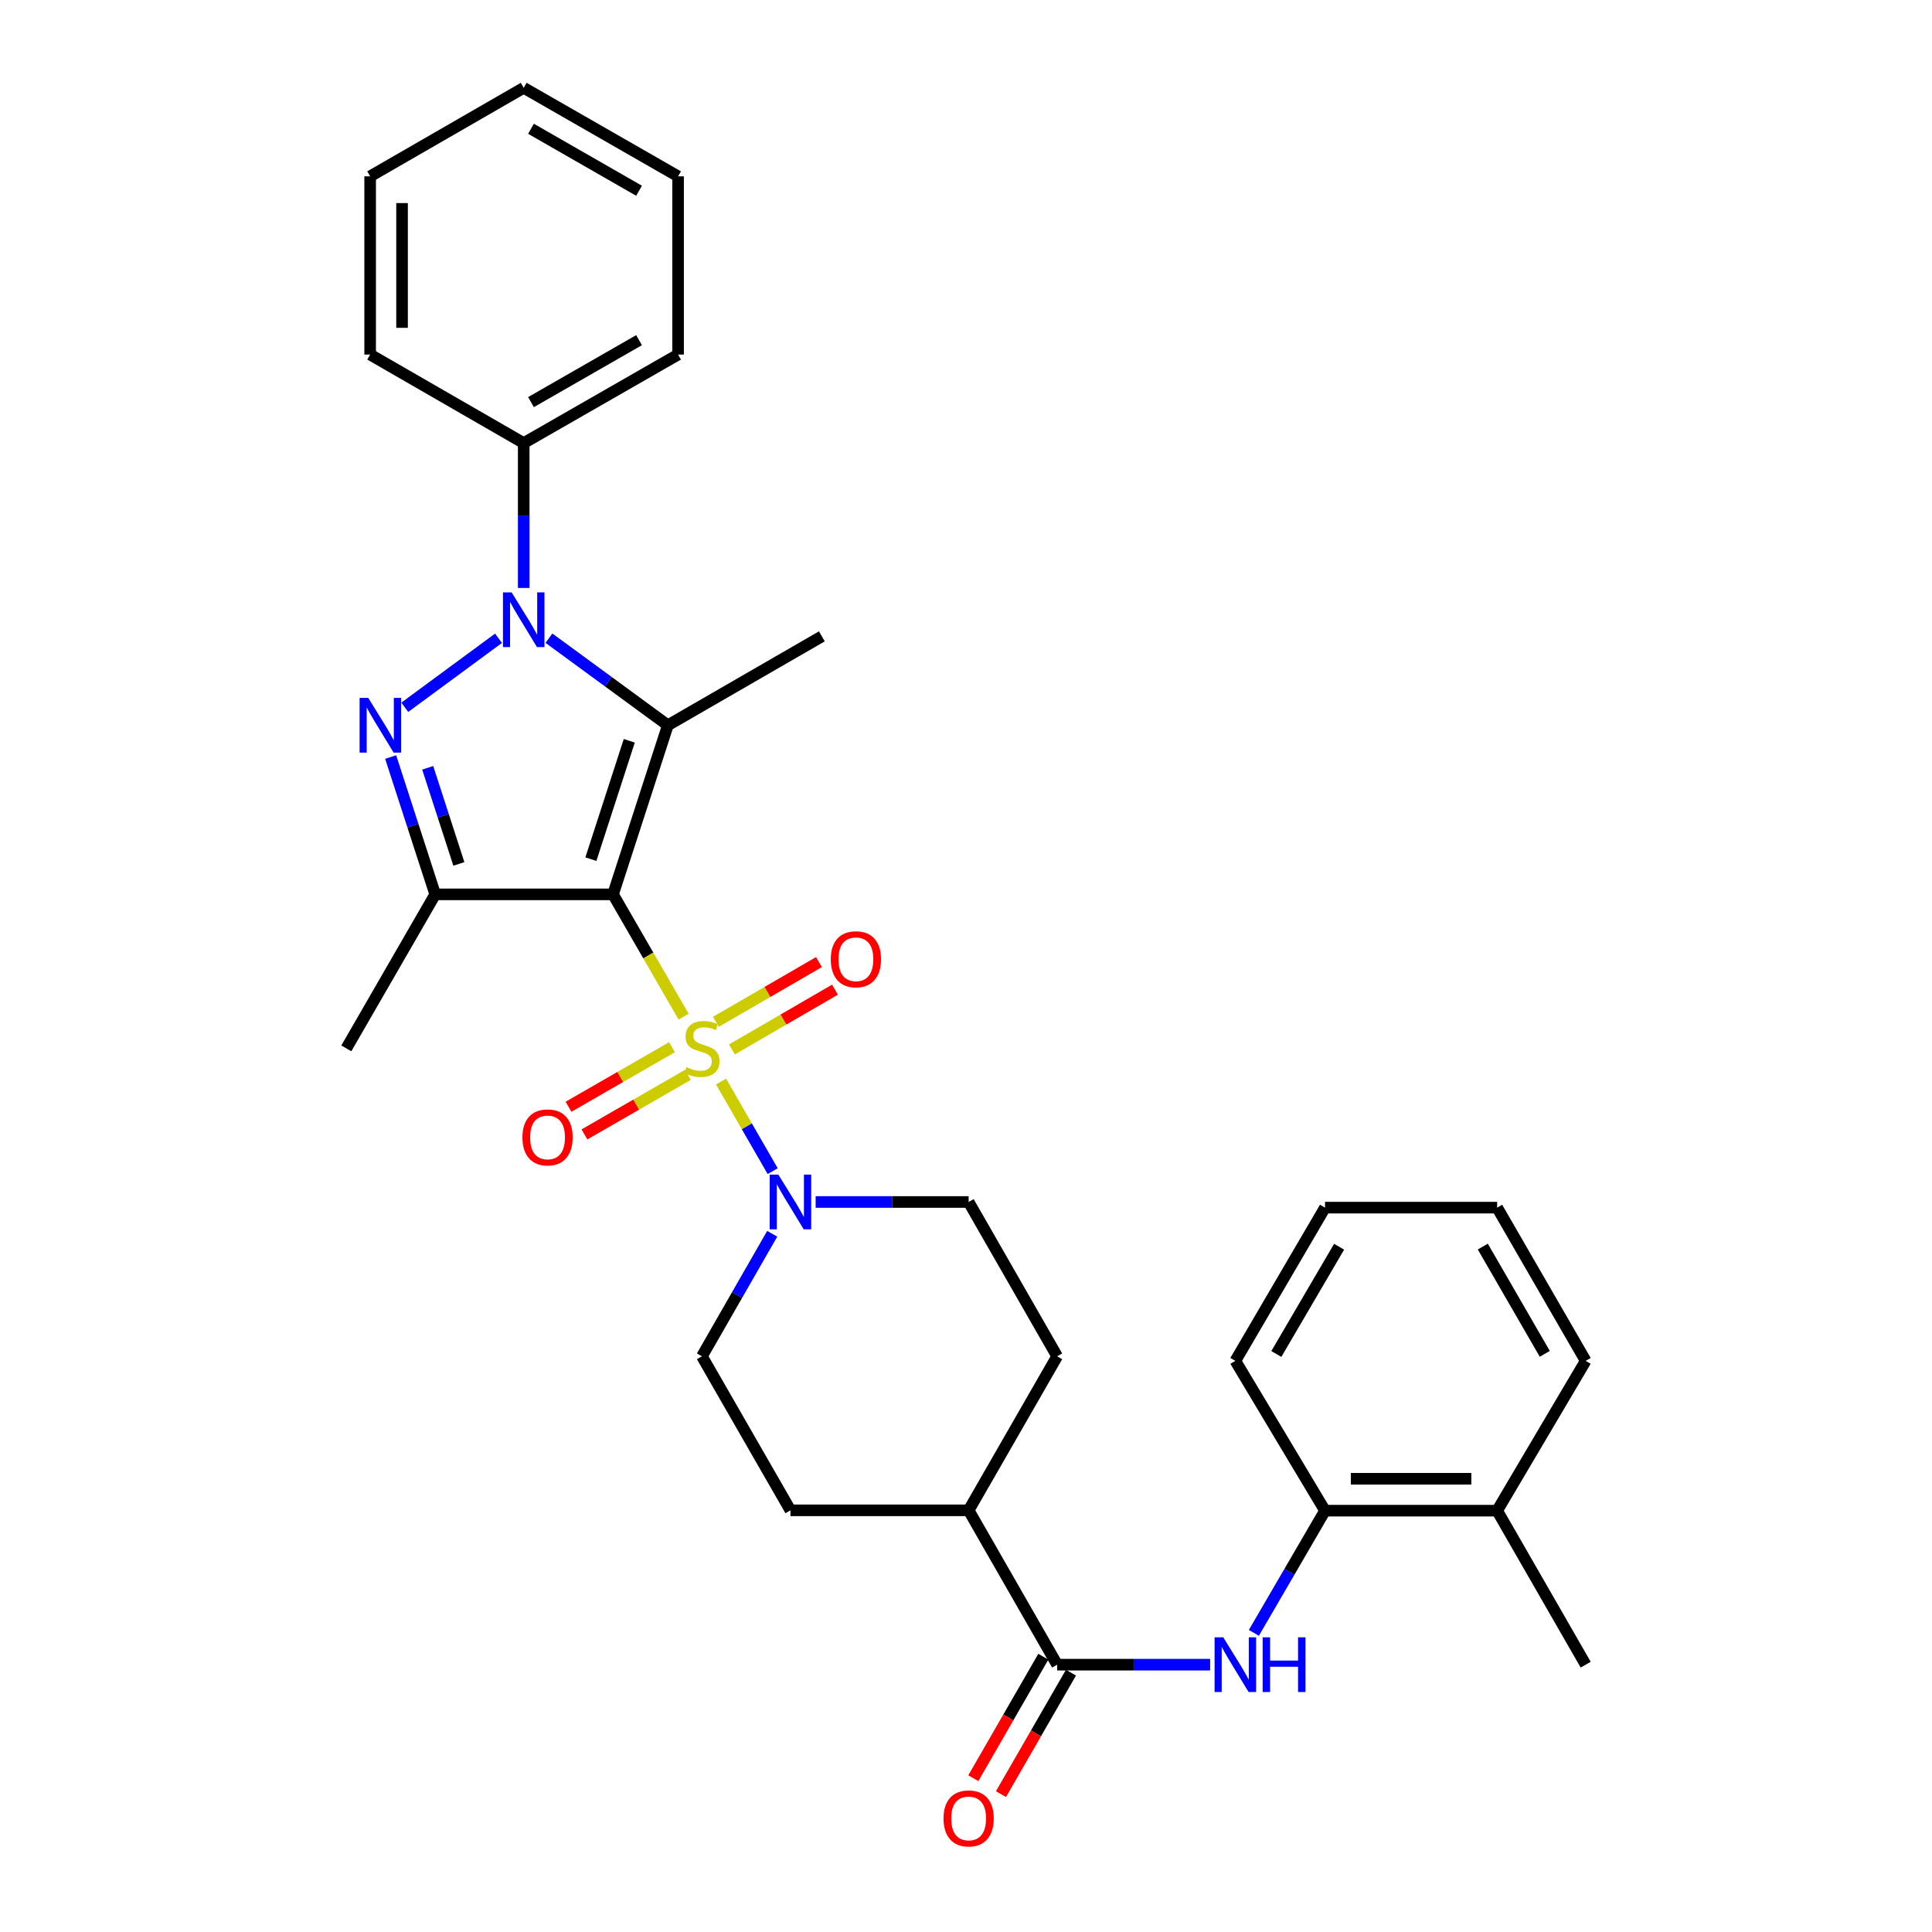 <?xml version='1.0' encoding='iso-8859-1'?>
<svg version='1.1' baseProfile='full'
              xmlns='http://www.w3.org/2000/svg'
                      xmlns:rdkit='http://www.rdkit.org/xml'
                      xmlns:xlink='http://www.w3.org/1999/xlink'
                  xml:space='preserve'
width='1000px' height='1000px' viewBox='0 0 1000 1000'>
<!-- END OF HEADER -->
<rect style='opacity:1.0;fill:#FFFFFF;stroke:none' width='1000' height='1000' x='0' y='0'> </rect>
<path class='bond-0' d='M 317.297,462.921 L 335.566,494.569' style='fill:none;fill-rule:evenodd;stroke:#000000;stroke-width:6px;stroke-linecap:butt;stroke-linejoin:miter;stroke-opacity:1' />
<path class='bond-0' d='M 335.566,494.569 L 353.834,526.217' style='fill:none;fill-rule:evenodd;stroke:#CCCC00;stroke-width:6px;stroke-linecap:butt;stroke-linejoin:miter;stroke-opacity:1' />
<path class='bond-1' d='M 317.297,462.921 L 345.677,375.396' style='fill:none;fill-rule:evenodd;stroke:#000000;stroke-width:6px;stroke-linecap:butt;stroke-linejoin:miter;stroke-opacity:1' />
<path class='bond-1' d='M 305.844,444.699 L 325.71,383.431' style='fill:none;fill-rule:evenodd;stroke:#000000;stroke-width:6px;stroke-linecap:butt;stroke-linejoin:miter;stroke-opacity:1' />
<path class='bond-4' d='M 317.297,462.921 L 225.258,462.921' style='fill:none;fill-rule:evenodd;stroke:#000000;stroke-width:6px;stroke-linecap:butt;stroke-linejoin:miter;stroke-opacity:1' />
<path class='bond-5' d='M 373.211,559.812 L 386.574,582.999' style='fill:none;fill-rule:evenodd;stroke:#CCCC00;stroke-width:6px;stroke-linecap:butt;stroke-linejoin:miter;stroke-opacity:1' />
<path class='bond-5' d='M 386.574,582.999 L 399.937,606.185' style='fill:none;fill-rule:evenodd;stroke:#0000FF;stroke-width:6px;stroke-linecap:butt;stroke-linejoin:miter;stroke-opacity:1' />
<path class='bond-8' d='M 378.838,543.182 L 405.508,527.719' style='fill:none;fill-rule:evenodd;stroke:#CCCC00;stroke-width:6px;stroke-linecap:butt;stroke-linejoin:miter;stroke-opacity:1' />
<path class='bond-8' d='M 405.508,527.719 L 432.179,512.256' style='fill:none;fill-rule:evenodd;stroke:#FF0000;stroke-width:6px;stroke-linecap:butt;stroke-linejoin:miter;stroke-opacity:1' />
<path class='bond-8' d='M 370.554,528.894 L 397.224,513.431' style='fill:none;fill-rule:evenodd;stroke:#CCCC00;stroke-width:6px;stroke-linecap:butt;stroke-linejoin:miter;stroke-opacity:1' />
<path class='bond-8' d='M 397.224,513.431 L 423.895,497.968' style='fill:none;fill-rule:evenodd;stroke:#FF0000;stroke-width:6px;stroke-linecap:butt;stroke-linejoin:miter;stroke-opacity:1' />
<path class='bond-9' d='M 347.808,542.035 L 321.038,557.446' style='fill:none;fill-rule:evenodd;stroke:#CCCC00;stroke-width:6px;stroke-linecap:butt;stroke-linejoin:miter;stroke-opacity:1' />
<path class='bond-9' d='M 321.038,557.446 L 294.269,572.857' style='fill:none;fill-rule:evenodd;stroke:#FF0000;stroke-width:6px;stroke-linecap:butt;stroke-linejoin:miter;stroke-opacity:1' />
<path class='bond-9' d='M 356.048,556.349 L 329.278,571.76' style='fill:none;fill-rule:evenodd;stroke:#CCCC00;stroke-width:6px;stroke-linecap:butt;stroke-linejoin:miter;stroke-opacity:1' />
<path class='bond-9' d='M 329.278,571.76 L 302.509,587.17' style='fill:none;fill-rule:evenodd;stroke:#FF0000;stroke-width:6px;stroke-linecap:butt;stroke-linejoin:miter;stroke-opacity:1' />
<path class='bond-2' d='M 345.677,375.396 L 314.9,352.86' style='fill:none;fill-rule:evenodd;stroke:#000000;stroke-width:6px;stroke-linecap:butt;stroke-linejoin:miter;stroke-opacity:1' />
<path class='bond-2' d='M 314.9,352.86 L 284.123,330.323' style='fill:none;fill-rule:evenodd;stroke:#0000FF;stroke-width:6px;stroke-linecap:butt;stroke-linejoin:miter;stroke-opacity:1' />
<path class='bond-19' d='M 345.677,375.396 L 425.394,329.381' style='fill:none;fill-rule:evenodd;stroke:#000000;stroke-width:6px;stroke-linecap:butt;stroke-linejoin:miter;stroke-opacity:1' />
<path class='bond-11' d='M 271.071,304.32 L 271.071,266.83' style='fill:none;fill-rule:evenodd;stroke:#0000FF;stroke-width:6px;stroke-linecap:butt;stroke-linejoin:miter;stroke-opacity:1' />
<path class='bond-11' d='M 271.071,266.83 L 271.071,229.341' style='fill:none;fill-rule:evenodd;stroke:#000000;stroke-width:6px;stroke-linecap:butt;stroke-linejoin:miter;stroke-opacity:1' />
<path class='bond-31' d='M 258.028,330.369 L 209.508,366.091' style='fill:none;fill-rule:evenodd;stroke:#0000FF;stroke-width:6px;stroke-linecap:butt;stroke-linejoin:miter;stroke-opacity:1' />
<path class='bond-3' d='M 202.208,391.857 L 213.733,427.389' style='fill:none;fill-rule:evenodd;stroke:#0000FF;stroke-width:6px;stroke-linecap:butt;stroke-linejoin:miter;stroke-opacity:1' />
<path class='bond-3' d='M 213.733,427.389 L 225.258,462.921' style='fill:none;fill-rule:evenodd;stroke:#000000;stroke-width:6px;stroke-linecap:butt;stroke-linejoin:miter;stroke-opacity:1' />
<path class='bond-3' d='M 221.376,397.421 L 229.443,422.293' style='fill:none;fill-rule:evenodd;stroke:#0000FF;stroke-width:6px;stroke-linecap:butt;stroke-linejoin:miter;stroke-opacity:1' />
<path class='bond-3' d='M 229.443,422.293 L 237.511,447.166' style='fill:none;fill-rule:evenodd;stroke:#000000;stroke-width:6px;stroke-linecap:butt;stroke-linejoin:miter;stroke-opacity:1' />
<path class='bond-20' d='M 225.258,462.921 L 179.252,542.638' style='fill:none;fill-rule:evenodd;stroke:#000000;stroke-width:6px;stroke-linecap:butt;stroke-linejoin:miter;stroke-opacity:1' />
<path class='bond-13' d='M 399.692,638.606 L 381.502,670.316' style='fill:none;fill-rule:evenodd;stroke:#0000FF;stroke-width:6px;stroke-linecap:butt;stroke-linejoin:miter;stroke-opacity:1' />
<path class='bond-13' d='M 381.502,670.316 L 363.313,702.026' style='fill:none;fill-rule:evenodd;stroke:#000000;stroke-width:6px;stroke-linecap:butt;stroke-linejoin:miter;stroke-opacity:1' />
<path class='bond-14' d='M 422.181,622.144 L 461.774,622.144' style='fill:none;fill-rule:evenodd;stroke:#0000FF;stroke-width:6px;stroke-linecap:butt;stroke-linejoin:miter;stroke-opacity:1' />
<path class='bond-14' d='M 461.774,622.144 L 501.367,622.144' style='fill:none;fill-rule:evenodd;stroke:#000000;stroke-width:6px;stroke-linecap:butt;stroke-linejoin:miter;stroke-opacity:1' />
<path class='bond-6' d='M 547.18,861.634 L 501.367,781.743' style='fill:none;fill-rule:evenodd;stroke:#000000;stroke-width:6px;stroke-linecap:butt;stroke-linejoin:miter;stroke-opacity:1' />
<path class='bond-7' d='M 547.18,861.634 L 586.774,861.634' style='fill:none;fill-rule:evenodd;stroke:#000000;stroke-width:6px;stroke-linecap:butt;stroke-linejoin:miter;stroke-opacity:1' />
<path class='bond-7' d='M 586.774,861.634 L 626.367,861.634' style='fill:none;fill-rule:evenodd;stroke:#0000FF;stroke-width:6px;stroke-linecap:butt;stroke-linejoin:miter;stroke-opacity:1' />
<path class='bond-15' d='M 540.026,857.51 L 521.906,888.952' style='fill:none;fill-rule:evenodd;stroke:#000000;stroke-width:6px;stroke-linecap:butt;stroke-linejoin:miter;stroke-opacity:1' />
<path class='bond-15' d='M 521.906,888.952 L 503.787,920.393' style='fill:none;fill-rule:evenodd;stroke:#FF0000;stroke-width:6px;stroke-linecap:butt;stroke-linejoin:miter;stroke-opacity:1' />
<path class='bond-15' d='M 554.335,865.757 L 536.216,897.198' style='fill:none;fill-rule:evenodd;stroke:#000000;stroke-width:6px;stroke-linecap:butt;stroke-linejoin:miter;stroke-opacity:1' />
<path class='bond-15' d='M 536.216,897.198 L 518.096,928.64' style='fill:none;fill-rule:evenodd;stroke:#FF0000;stroke-width:6px;stroke-linecap:butt;stroke-linejoin:miter;stroke-opacity:1' />
<path class='bond-10' d='M 648.999,845.168 L 667.411,813.542' style='fill:none;fill-rule:evenodd;stroke:#0000FF;stroke-width:6px;stroke-linecap:butt;stroke-linejoin:miter;stroke-opacity:1' />
<path class='bond-10' d='M 667.411,813.542 L 685.822,781.917' style='fill:none;fill-rule:evenodd;stroke:#000000;stroke-width:6px;stroke-linecap:butt;stroke-linejoin:miter;stroke-opacity:1' />
<path class='bond-16' d='M 685.822,781.917 L 774.926,781.917' style='fill:none;fill-rule:evenodd;stroke:#000000;stroke-width:6px;stroke-linecap:butt;stroke-linejoin:miter;stroke-opacity:1' />
<path class='bond-16' d='M 699.188,765.401 L 761.56,765.401' style='fill:none;fill-rule:evenodd;stroke:#000000;stroke-width:6px;stroke-linecap:butt;stroke-linejoin:miter;stroke-opacity:1' />
<path class='bond-21' d='M 685.822,781.917 L 639.413,704.375' style='fill:none;fill-rule:evenodd;stroke:#000000;stroke-width:6px;stroke-linecap:butt;stroke-linejoin:miter;stroke-opacity:1' />
<path class='bond-22' d='M 271.071,229.341 L 350.972,183.518' style='fill:none;fill-rule:evenodd;stroke:#000000;stroke-width:6px;stroke-linecap:butt;stroke-linejoin:miter;stroke-opacity:1' />
<path class='bond-22' d='M 274.84,208.14 L 330.77,176.065' style='fill:none;fill-rule:evenodd;stroke:#000000;stroke-width:6px;stroke-linecap:butt;stroke-linejoin:miter;stroke-opacity:1' />
<path class='bond-23' d='M 271.071,229.341 L 191.584,183.518' style='fill:none;fill-rule:evenodd;stroke:#000000;stroke-width:6px;stroke-linecap:butt;stroke-linejoin:miter;stroke-opacity:1' />
<path class='bond-12' d='M 501.367,781.743 L 547.18,702.026' style='fill:none;fill-rule:evenodd;stroke:#000000;stroke-width:6px;stroke-linecap:butt;stroke-linejoin:miter;stroke-opacity:1' />
<path class='bond-32' d='M 501.367,781.743 L 409.135,781.743' style='fill:none;fill-rule:evenodd;stroke:#000000;stroke-width:6px;stroke-linecap:butt;stroke-linejoin:miter;stroke-opacity:1' />
<path class='bond-17' d='M 363.313,702.026 L 409.135,781.743' style='fill:none;fill-rule:evenodd;stroke:#000000;stroke-width:6px;stroke-linecap:butt;stroke-linejoin:miter;stroke-opacity:1' />
<path class='bond-18' d='M 501.367,622.144 L 547.18,702.026' style='fill:none;fill-rule:evenodd;stroke:#000000;stroke-width:6px;stroke-linecap:butt;stroke-linejoin:miter;stroke-opacity:1' />
<path class='bond-24' d='M 774.926,781.917 L 820.748,861.634' style='fill:none;fill-rule:evenodd;stroke:#000000;stroke-width:6px;stroke-linecap:butt;stroke-linejoin:miter;stroke-opacity:1' />
<path class='bond-25' d='M 774.926,781.917 L 820.748,704.375' style='fill:none;fill-rule:evenodd;stroke:#000000;stroke-width:6px;stroke-linecap:butt;stroke-linejoin:miter;stroke-opacity:1' />
<path class='bond-26' d='M 639.413,704.375 L 685.822,625.071' style='fill:none;fill-rule:evenodd;stroke:#000000;stroke-width:6px;stroke-linecap:butt;stroke-linejoin:miter;stroke-opacity:1' />
<path class='bond-26' d='M 660.628,700.821 L 693.115,645.308' style='fill:none;fill-rule:evenodd;stroke:#000000;stroke-width:6px;stroke-linecap:butt;stroke-linejoin:miter;stroke-opacity:1' />
<path class='bond-29' d='M 350.972,183.518 L 350.972,91.277' style='fill:none;fill-rule:evenodd;stroke:#000000;stroke-width:6px;stroke-linecap:butt;stroke-linejoin:miter;stroke-opacity:1' />
<path class='bond-27' d='M 191.584,183.518 L 191.584,91.277' style='fill:none;fill-rule:evenodd;stroke:#000000;stroke-width:6px;stroke-linecap:butt;stroke-linejoin:miter;stroke-opacity:1' />
<path class='bond-27' d='M 208.1,169.682 L 208.1,105.113' style='fill:none;fill-rule:evenodd;stroke:#000000;stroke-width:6px;stroke-linecap:butt;stroke-linejoin:miter;stroke-opacity:1' />
<path class='bond-34' d='M 820.748,704.375 L 774.926,625.071' style='fill:none;fill-rule:evenodd;stroke:#000000;stroke-width:6px;stroke-linecap:butt;stroke-linejoin:miter;stroke-opacity:1' />
<path class='bond-34' d='M 799.574,700.742 L 767.499,645.229' style='fill:none;fill-rule:evenodd;stroke:#000000;stroke-width:6px;stroke-linecap:butt;stroke-linejoin:miter;stroke-opacity:1' />
<path class='bond-28' d='M 685.822,625.071 L 774.926,625.071' style='fill:none;fill-rule:evenodd;stroke:#000000;stroke-width:6px;stroke-linecap:butt;stroke-linejoin:miter;stroke-opacity:1' />
<path class='bond-30' d='M 191.584,91.277 L 271.071,45.455' style='fill:none;fill-rule:evenodd;stroke:#000000;stroke-width:6px;stroke-linecap:butt;stroke-linejoin:miter;stroke-opacity:1' />
<path class='bond-33' d='M 350.972,91.277 L 271.071,45.455' style='fill:none;fill-rule:evenodd;stroke:#000000;stroke-width:6px;stroke-linecap:butt;stroke-linejoin:miter;stroke-opacity:1' />
<path class='bond-33' d='M 330.77,98.731 L 274.84,66.655' style='fill:none;fill-rule:evenodd;stroke:#000000;stroke-width:6px;stroke-linecap:butt;stroke-linejoin:miter;stroke-opacity:1' />
<path  class='atom-1' d='M 355.313 552.358
Q 355.633 552.478, 356.953 553.038
Q 358.273 553.598, 359.713 553.958
Q 361.193 554.278, 362.633 554.278
Q 365.313 554.278, 366.873 552.998
Q 368.433 551.678, 368.433 549.398
Q 368.433 547.838, 367.633 546.878
Q 366.873 545.918, 365.673 545.398
Q 364.473 544.878, 362.473 544.278
Q 359.953 543.518, 358.433 542.798
Q 356.953 542.078, 355.873 540.558
Q 354.833 539.038, 354.833 536.478
Q 354.833 532.918, 357.233 530.718
Q 359.673 528.518, 364.473 528.518
Q 367.753 528.518, 371.473 530.078
L 370.553 533.158
Q 367.153 531.758, 364.593 531.758
Q 361.833 531.758, 360.313 532.918
Q 358.793 534.038, 358.833 535.998
Q 358.833 537.518, 359.593 538.438
Q 360.393 539.358, 361.513 539.878
Q 362.673 540.398, 364.593 540.998
Q 367.153 541.798, 368.673 542.598
Q 370.193 543.398, 371.273 545.038
Q 372.393 546.638, 372.393 549.398
Q 372.393 553.318, 369.753 555.438
Q 367.153 557.518, 362.793 557.518
Q 360.273 557.518, 358.353 556.958
Q 356.473 556.438, 354.233 555.518
L 355.313 552.358
' fill='#CCCC00'/>
<path  class='atom-3' d='M 264.811 306.605
L 274.091 321.605
Q 275.011 323.085, 276.491 325.765
Q 277.971 328.445, 278.051 328.605
L 278.051 306.605
L 281.811 306.605
L 281.811 334.925
L 277.931 334.925
L 267.971 318.525
Q 266.811 316.605, 265.571 314.405
Q 264.371 312.205, 264.011 311.525
L 264.011 334.925
L 260.331 334.925
L 260.331 306.605
L 264.811 306.605
' fill='#0000FF'/>
<path  class='atom-4' d='M 190.609 361.236
L 199.889 376.236
Q 200.809 377.716, 202.289 380.396
Q 203.769 383.076, 203.849 383.236
L 203.849 361.236
L 207.609 361.236
L 207.609 389.556
L 203.729 389.556
L 193.769 373.156
Q 192.609 371.236, 191.369 369.036
Q 190.169 366.836, 189.809 366.156
L 189.809 389.556
L 186.129 389.556
L 186.129 361.236
L 190.609 361.236
' fill='#0000FF'/>
<path  class='atom-6' d='M 402.875 607.984
L 412.155 622.984
Q 413.075 624.464, 414.555 627.144
Q 416.035 629.824, 416.115 629.984
L 416.115 607.984
L 419.875 607.984
L 419.875 636.304
L 415.995 636.304
L 406.035 619.904
Q 404.875 617.984, 403.635 615.784
Q 402.435 613.584, 402.075 612.904
L 402.075 636.304
L 398.395 636.304
L 398.395 607.984
L 402.875 607.984
' fill='#0000FF'/>
<path  class='atom-8' d='M 633.153 847.474
L 642.433 862.474
Q 643.353 863.954, 644.833 866.634
Q 646.313 869.314, 646.393 869.474
L 646.393 847.474
L 650.153 847.474
L 650.153 875.794
L 646.273 875.794
L 636.313 859.394
Q 635.153 857.474, 633.913 855.274
Q 632.713 853.074, 632.353 852.394
L 632.353 875.794
L 628.673 875.794
L 628.673 847.474
L 633.153 847.474
' fill='#0000FF'/>
<path  class='atom-8' d='M 653.553 847.474
L 657.393 847.474
L 657.393 859.514
L 671.873 859.514
L 671.873 847.474
L 675.713 847.474
L 675.713 875.794
L 671.873 875.794
L 671.873 862.714
L 657.393 862.714
L 657.393 875.794
L 653.553 875.794
L 653.553 847.474
' fill='#0000FF'/>
<path  class='atom-9' d='M 430.011 496.51
Q 430.011 489.71, 433.371 485.91
Q 436.731 482.11, 443.011 482.11
Q 449.291 482.11, 452.651 485.91
Q 456.011 489.71, 456.011 496.51
Q 456.011 503.39, 452.611 507.31
Q 449.211 511.19, 443.011 511.19
Q 436.771 511.19, 433.371 507.31
Q 430.011 503.43, 430.011 496.51
M 443.011 507.99
Q 447.331 507.99, 449.651 505.11
Q 452.011 502.19, 452.011 496.51
Q 452.011 490.95, 449.651 488.15
Q 447.331 485.31, 443.011 485.31
Q 438.691 485.31, 436.331 488.11
Q 434.011 490.91, 434.011 496.51
Q 434.011 502.23, 436.331 505.11
Q 438.691 507.99, 443.011 507.99
' fill='#FF0000'/>
<path  class='atom-10' d='M 270.412 588.715
Q 270.412 581.915, 273.772 578.115
Q 277.132 574.315, 283.412 574.315
Q 289.692 574.315, 293.052 578.115
Q 296.412 581.915, 296.412 588.715
Q 296.412 595.595, 293.012 599.515
Q 289.612 603.395, 283.412 603.395
Q 277.172 603.395, 273.772 599.515
Q 270.412 595.635, 270.412 588.715
M 283.412 600.195
Q 287.732 600.195, 290.052 597.315
Q 292.412 594.395, 292.412 588.715
Q 292.412 583.155, 290.052 580.355
Q 287.732 577.515, 283.412 577.515
Q 279.092 577.515, 276.732 580.315
Q 274.412 583.115, 274.412 588.715
Q 274.412 594.435, 276.732 597.315
Q 279.092 600.195, 283.412 600.195
' fill='#FF0000'/>
<path  class='atom-16' d='M 488.367 941.21
Q 488.367 934.41, 491.727 930.61
Q 495.087 926.81, 501.367 926.81
Q 507.647 926.81, 511.007 930.61
Q 514.367 934.41, 514.367 941.21
Q 514.367 948.09, 510.967 952.01
Q 507.567 955.89, 501.367 955.89
Q 495.127 955.89, 491.727 952.01
Q 488.367 948.13, 488.367 941.21
M 501.367 952.69
Q 505.687 952.69, 508.007 949.81
Q 510.367 946.89, 510.367 941.21
Q 510.367 935.65, 508.007 932.85
Q 505.687 930.01, 501.367 930.01
Q 497.047 930.01, 494.687 932.81
Q 492.367 935.61, 492.367 941.21
Q 492.367 946.93, 494.687 949.81
Q 497.047 952.69, 501.367 952.69
' fill='#FF0000'/>
</svg>
